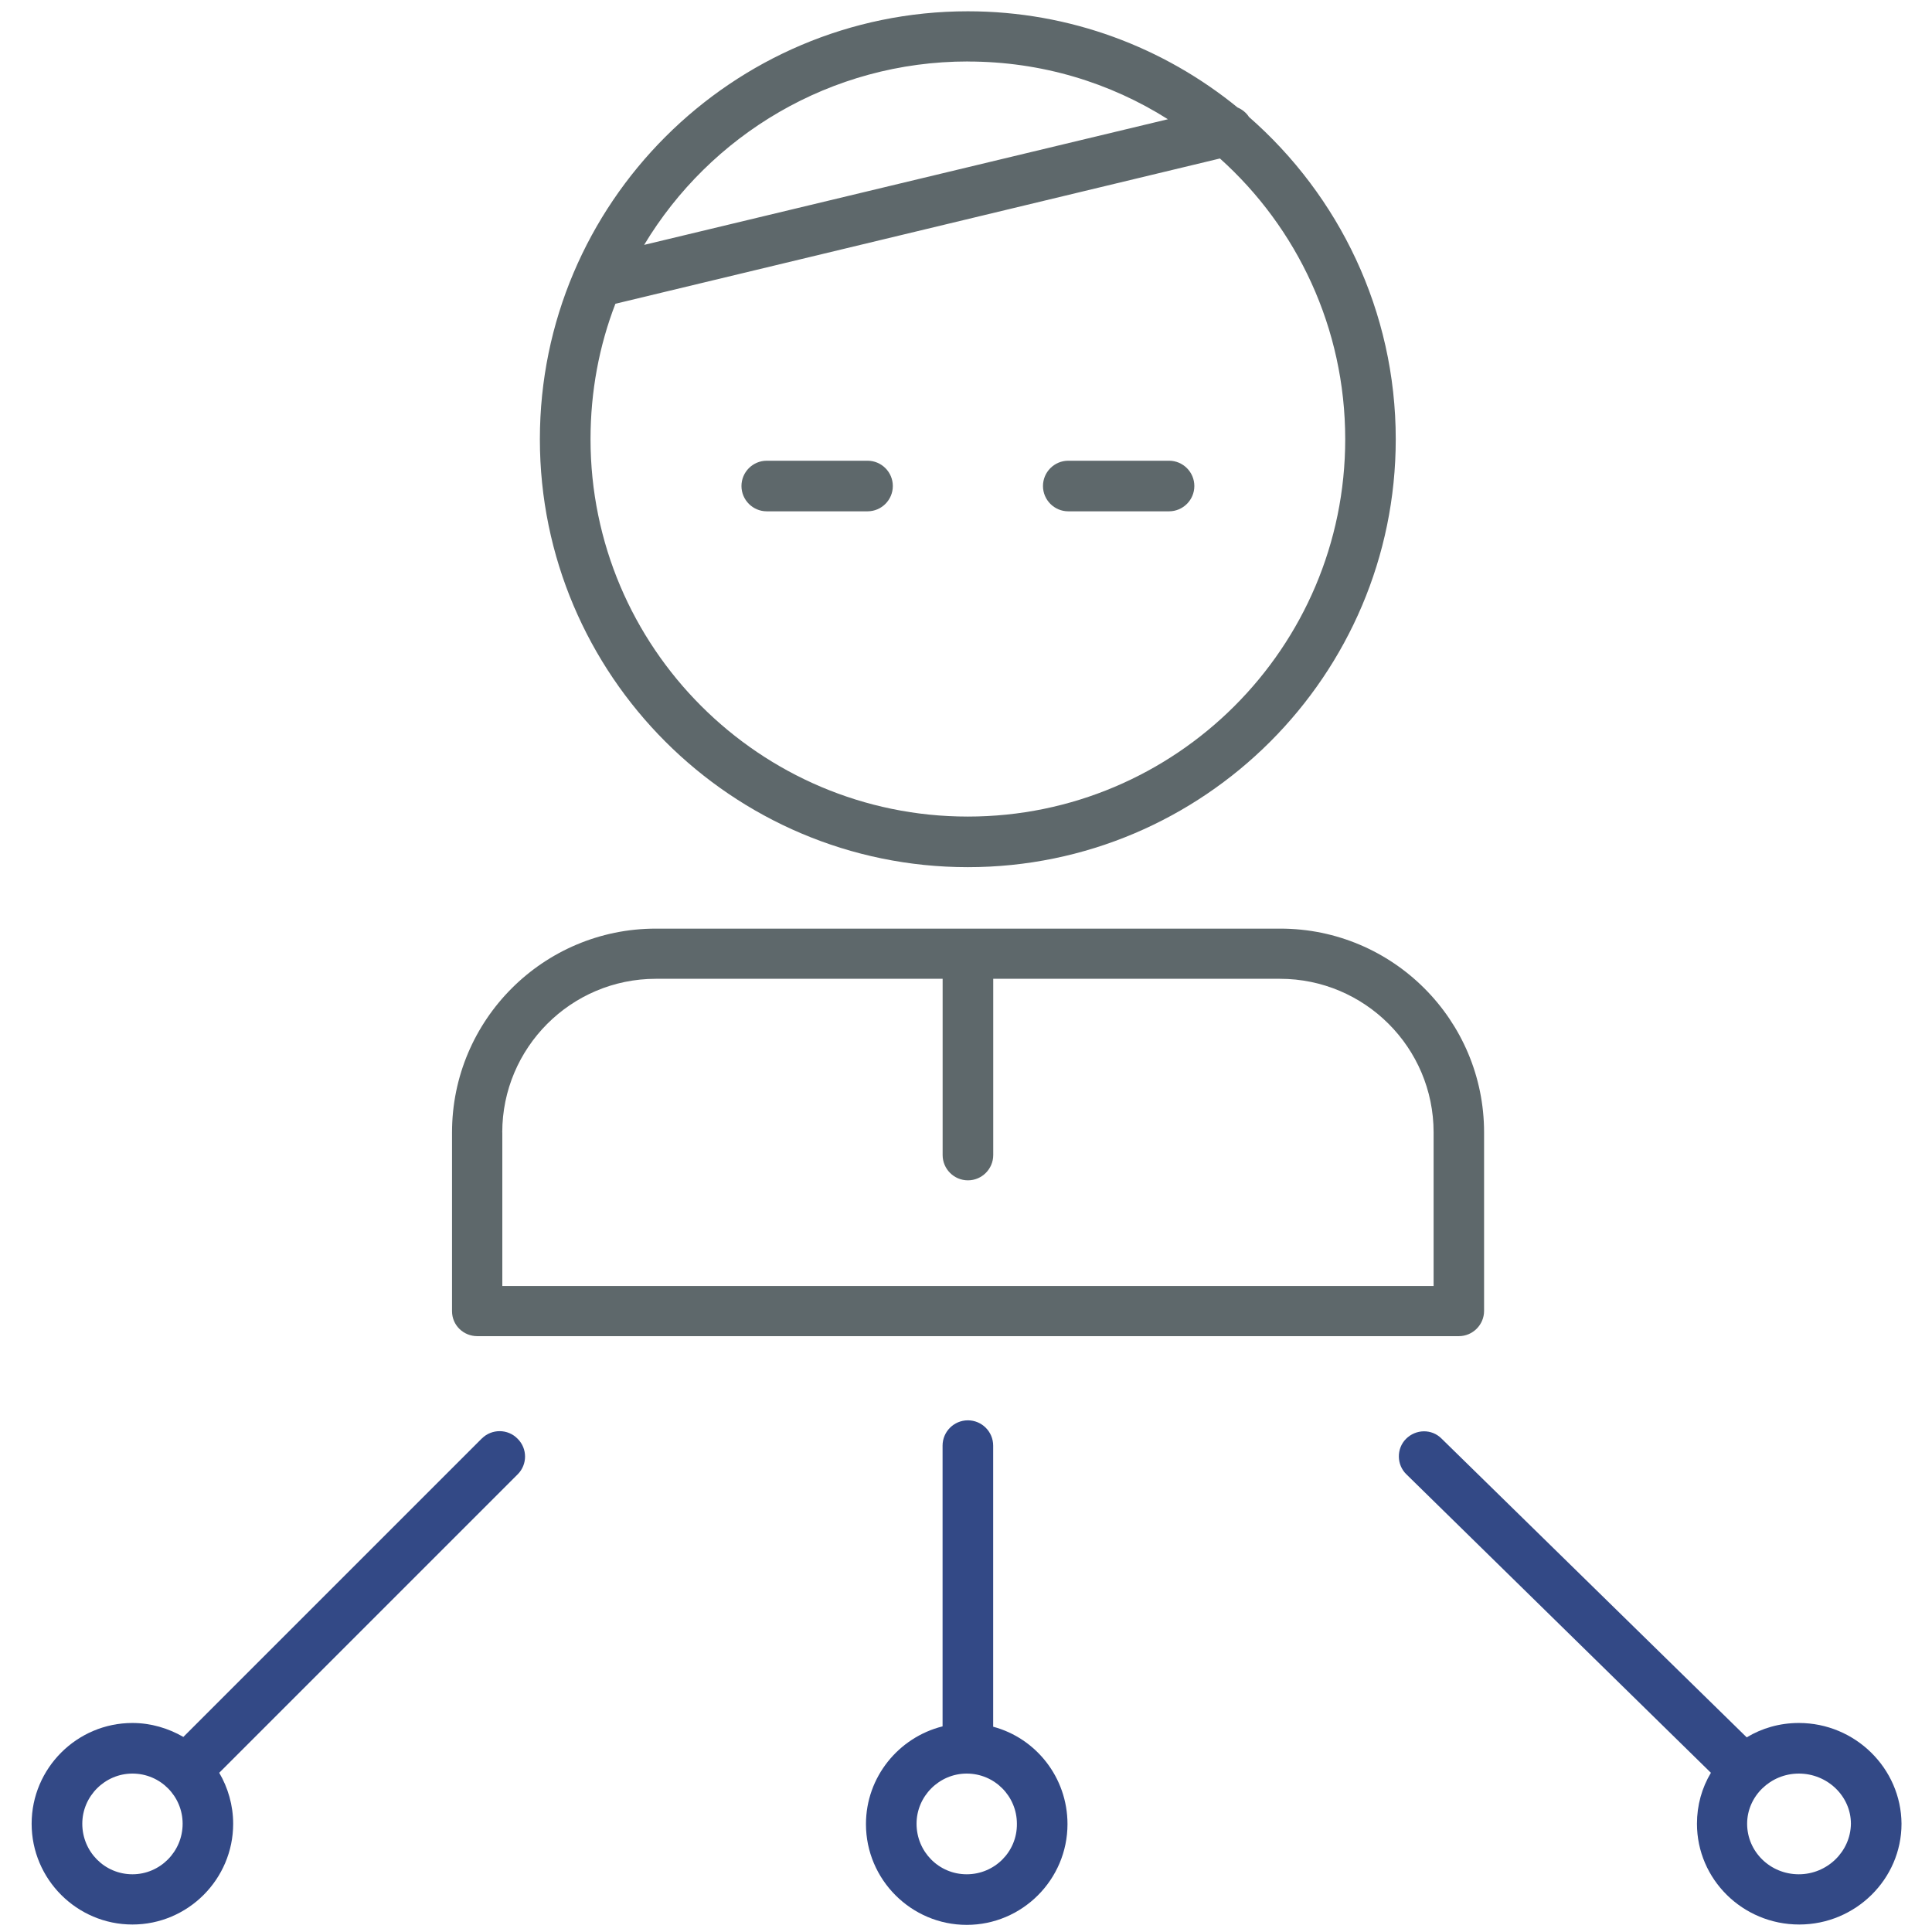 <!-- Generated by IcoMoon.io -->
<svg version="1.1" xmlns="http://www.w3.org/2000/svg" width="32" height="32" viewBox="0 0 32 32">
<title>reseller</title>
<path fill="#5e686b" d="M12.7 8.469h1.669c0.231 0 0.419-0.188 0.419-0.419s-0.188-0.419-0.419-0.419h-1.669c-0.231 0-0.419 0.188-0.419 0.419s0.188 0.419 0.419 0.419z"></path>
<path fill="#5e686b" d="M17.694 8.469h1.669c0.231 0 0.419-0.188 0.419-0.419s-0.188-0.419-0.419-0.419h-1.669c-0.231 0-0.419 0.188-0.419 0.419s0.188 0.419 0.419 0.419z"></path>
<path fill="#5e686b" d="M16.031 14.363c3.906 0 7.087-3.181 7.087-7.088 0-2.125-0.944-4.037-2.431-5.338-0.044-0.069-0.113-0.125-0.188-0.156-1.219-0.994-2.775-1.594-4.469-1.594-3.906 0-7.088 3.181-7.088 7.088s3.181 7.088 7.088 7.088zM16.031 1.019c1.219 0 2.356 0.35 3.313 0.956l-8.675 2.081c1.094-1.819 3.088-3.038 5.363-3.038zM10.194 5.031l10.012-2.406c1.275 1.144 2.075 2.806 2.075 4.65 0 3.45-2.806 6.25-6.25 6.25-3.45 0-6.25-2.806-6.25-6.25 0-0.794 0.144-1.55 0.412-2.244z"></path>
<path fill="#5e686b" d="M7.906 22.131c0.013 0 0.031 0 0.044 0h16.212c0.231 0 0.419-0.188 0.419-0.419v-2.956c0-1.863-1.512-3.375-3.375-3.375h-10.344c-1.863 0-3.375 1.512-3.375 3.375v2.962c0 0.231 0.188 0.413 0.419 0.413zM8.319 18.756c0-1.4 1.137-2.544 2.544-2.544h4.75v2.919c0 0.231 0.188 0.419 0.419 0.419s0.419-0.188 0.419-0.419v-2.919h4.75c1.4 0 2.544 1.137 2.544 2.544v2.544h-15.425v-2.544z"></path>
<path id="svg-ico" fill="#334986" d="M7.981 23.825l-4.944 4.944c-0.25-0.144-0.538-0.231-0.844-0.231-0.919 0-1.669 0.75-1.669 1.669s0.75 1.669 1.669 1.669c0.919 0 1.669-0.75 1.669-1.669 0-0.306-0.087-0.6-0.231-0.844l4.944-4.944c0.162-0.163 0.162-0.425 0-0.587-0.162-0.169-0.431-0.169-0.594-0.006zM2.194 31.044c-0.462 0-0.831-0.375-0.831-0.837 0-0.456 0.375-0.831 0.831-0.831 0.462 0 0.831 0.375 0.831 0.831 0 0.462-0.375 0.837-0.831 0.837z"></path>
<path id="svg-ico" fill="#334986" d="M29.794 28.538c-0.319 0-0.613 0.087-0.863 0.238l-5.056-4.95c-0.163-0.163-0.425-0.156-0.587 0.006s-0.156 0.431 0.006 0.587l5.044 4.944c-0.15 0.25-0.231 0.538-0.231 0.844 0 0.919 0.756 1.669 1.694 1.669 0.931 0 1.694-0.75 1.694-1.669-0.006-0.919-0.769-1.669-1.7-1.669zM29.794 31.044c-0.475 0-0.856-0.375-0.856-0.837 0-0.456 0.387-0.831 0.856-0.831 0.475 0 0.863 0.375 0.863 0.831-0.006 0.462-0.394 0.837-0.863 0.837z"></path>
<path id="svg-ico" fill="#334986" d="M16.45 28.6v-4.656c0-0.231-0.188-0.419-0.419-0.419s-0.419 0.188-0.419 0.419v4.65c-0.725 0.181-1.269 0.837-1.269 1.619 0 0.919 0.75 1.669 1.669 1.669s1.669-0.75 1.669-1.669c0-0.775-0.525-1.425-1.231-1.613zM16.012 31.044c-0.463 0-0.831-0.375-0.831-0.837 0-0.456 0.375-0.831 0.831-0.831 0.462 0 0.831 0.375 0.831 0.831 0.006 0.462-0.369 0.837-0.831 0.837z"></path>
</svg>
